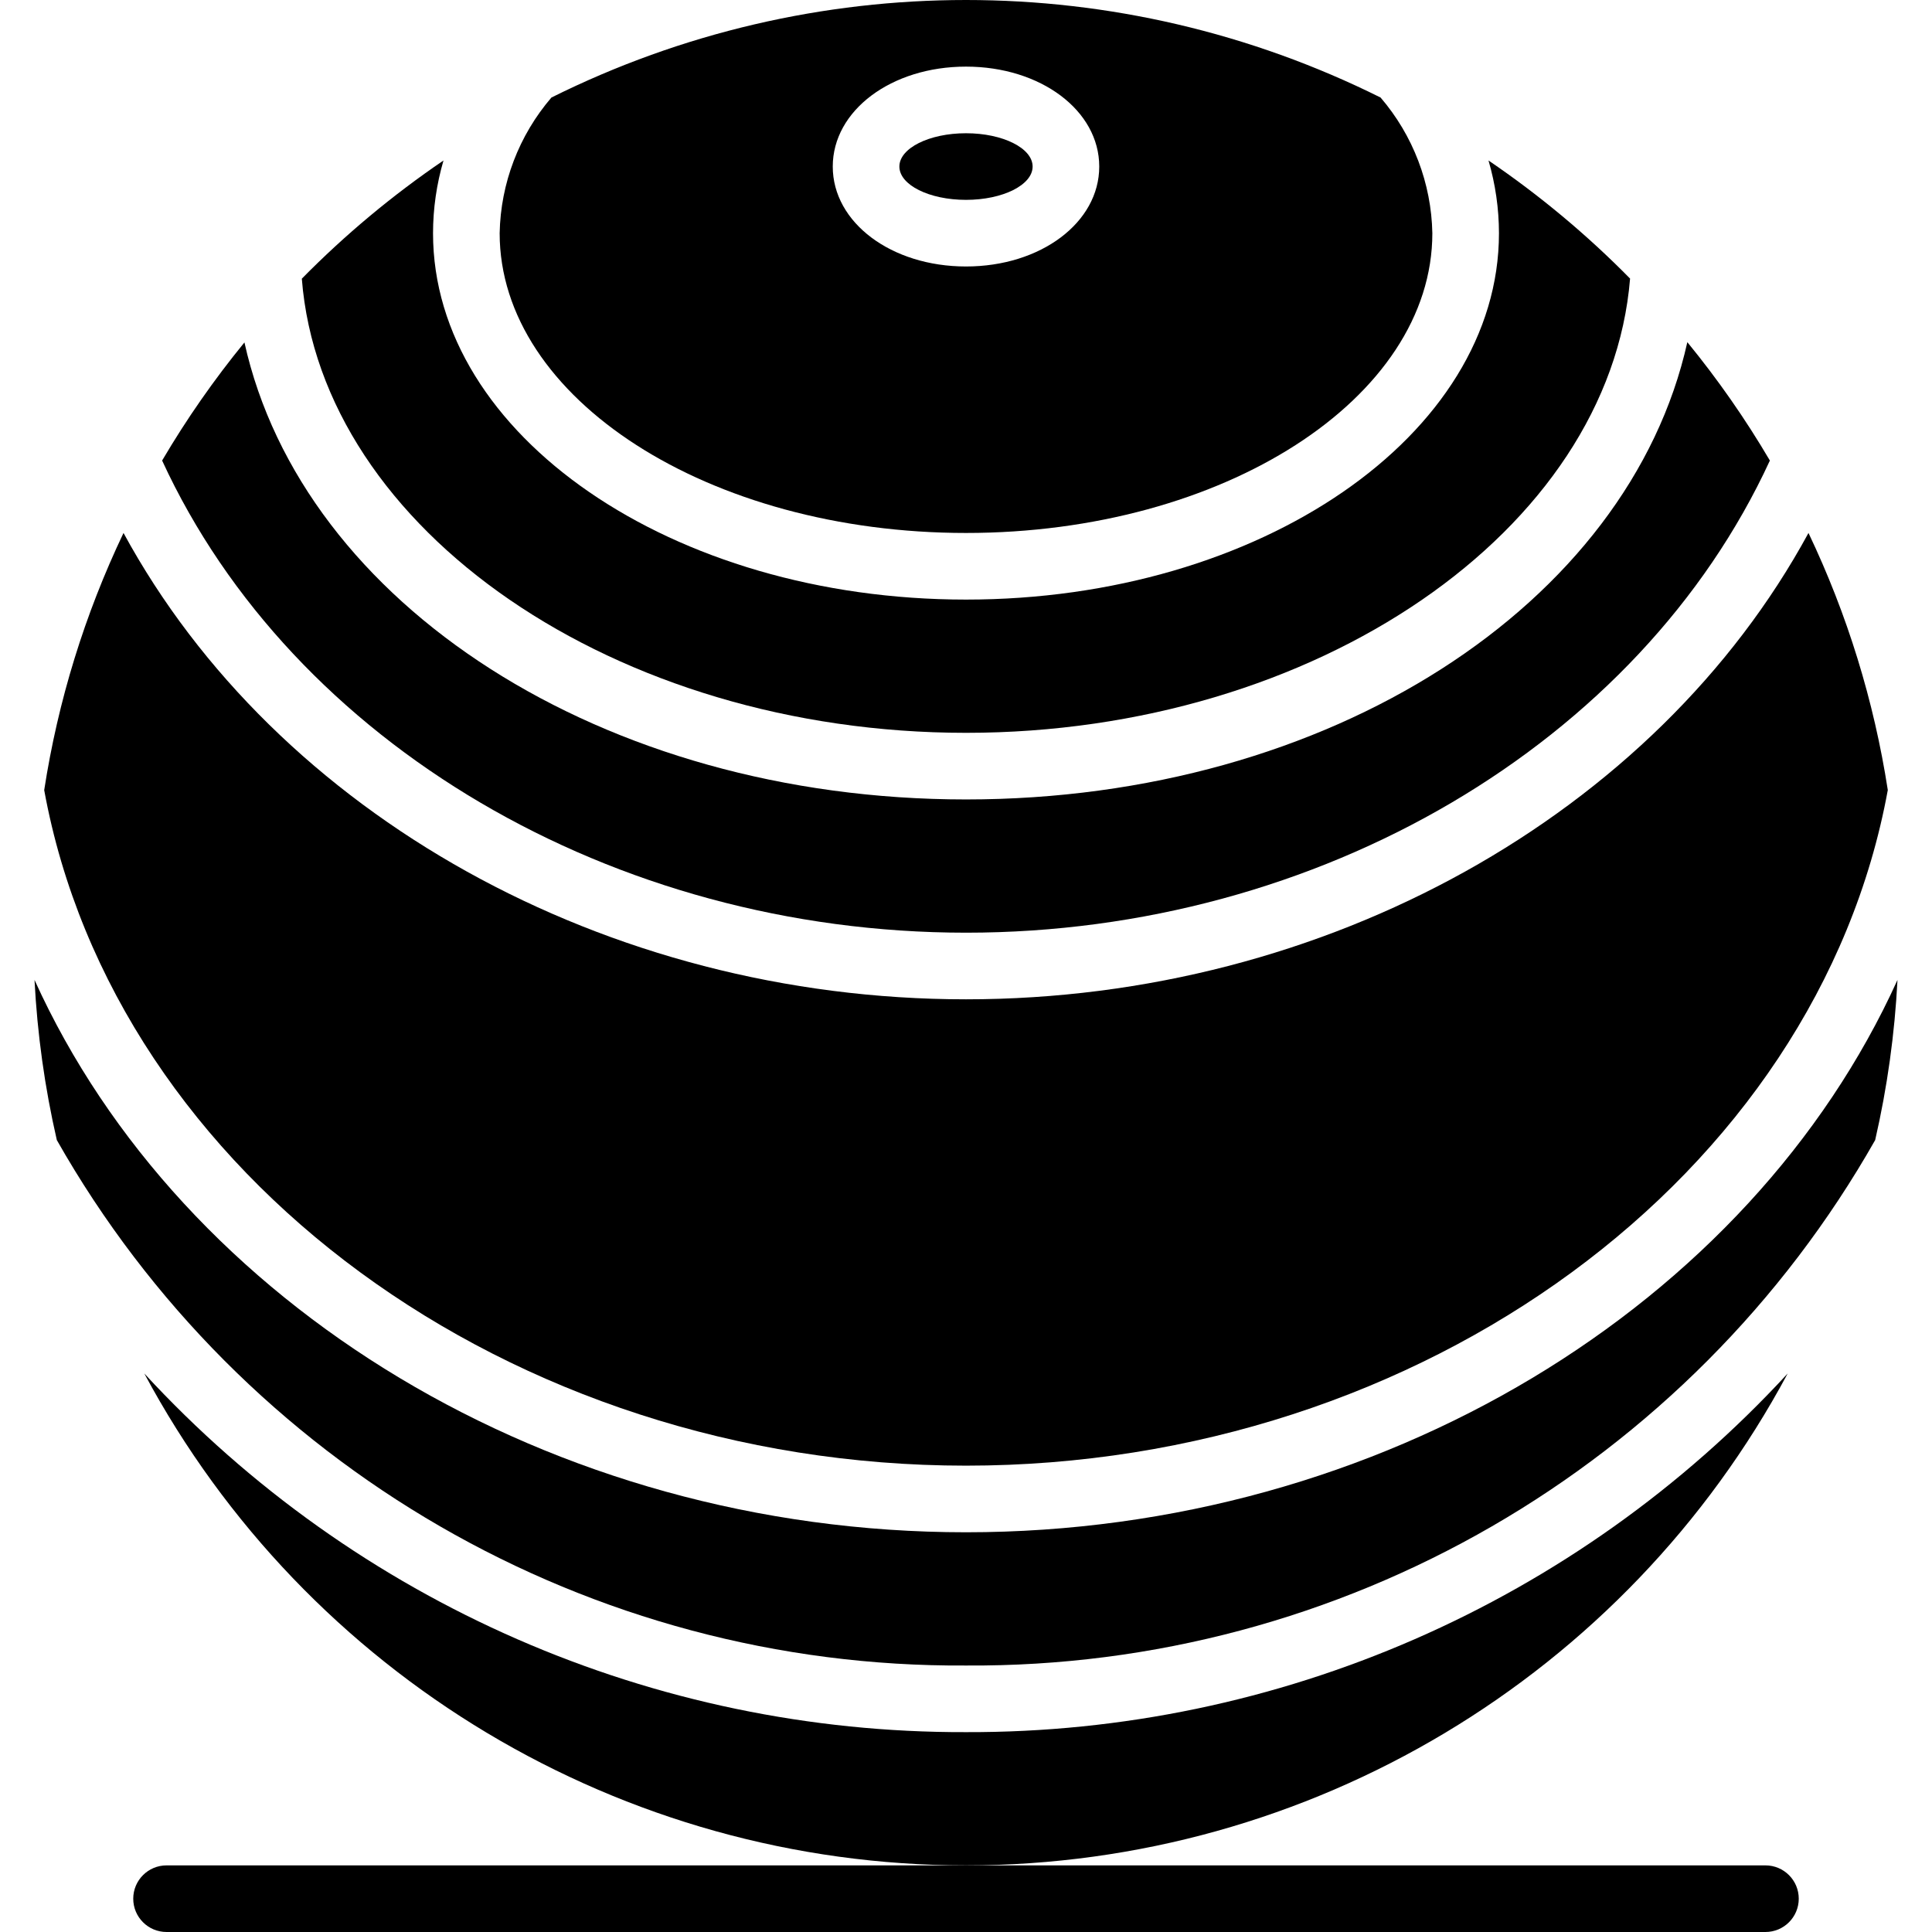 <?xml version="1.0" encoding="UTF-8" standalone="no"?><!-- icon666.com - MILLIONS OF FREE VECTOR ICONS --><svg width="1024" height="1024" viewBox="0 0 56 58" xmlns="http://www.w3.org/2000/svg"><g id="Page-1" fill="none" fill-rule="evenodd"><g id="006---Yoga-Ball" fill="rgb(0,0,0)" fill-rule="nonzero"><path id="Shape" d="m28 22c10.508 0 19.32-6.082 19.936-13.637-1.297-1.318-2.721-2.505-4.25-3.545.207.709.313 1.443.314 2.182 0 6.065-7.178 11-16 11s-16-4.935-16-11c.001-.739.107-1.473.314-2.182-1.53 1.041-2.955 2.229-4.253 3.548.59 7.534 9.414 13.634 19.939 13.634z"/><ellipse id="Oval" cx="28" cy="5" rx="2" ry="1"/><path id="Shape" d="m28 28c10.6 0 20.219-5.68 24.133-14.174-.733-1.247-1.562-2.435-2.478-3.554-1.755 7.873-10.735 13.728-21.655 13.728s-19.919-5.87-21.662-13.72c-.913 1.117-1.739 2.302-2.471 3.546 3.914 8.494 13.533 14.174 24.133 14.174z"/><path id="Shape" d="m28 16c7.72 0 14-4.038 14-9-.029-1.497-.579-2.936-1.554-4.072-7.838-3.904-17.054-3.904-24.892 0-.975 1.136-1.525 2.575-1.554 4.072 0 4.962 6.28 9 14 9zm0-14c2.243 0 4 1.318 4 3s-1.757 3-4 3-4-1.318-4-3 1.757-3 4-3z"/><path id="Shape" d="m28 46c-12.478 0-23.543-6.828-27.964-16.582.083 1.619.307 3.228.67 4.808 5.569 9.814 16.01 15.848 27.294 15.774 11.284.074 21.725-5.96 27.294-15.774.363-1.58.587-3.189.67-4.808-4.421 9.754-15.486 16.582-27.964 16.582z"/><path id="Shape" d="m28 44c13.7 0 25.558-8.708 27.673-20.282-.414-2.675-1.216-5.275-2.381-7.718-4.592 8.447-14.479 14-25.292 14s-20.7-5.553-25.292-14c-1.165 2.444-1.968 5.044-2.381 7.72 2.115 11.572 13.973 20.28 27.673 20.28z"/><path id="Shape" d="m28 52c-9.369.03-18.319-3.877-24.668-10.767 4.873 9.092 14.352 14.767 24.668 14.767s19.795-5.675 24.668-14.767c-6.349 6.89-15.299 10.797-24.668 10.767z"/><path id="Shape" d="m52 58h-48c-.552 0-1-.448-1-1s.448-1 1-1h48c.552 0 1 .448 1 1s-.448 1-1 1z"/></g></g></svg>